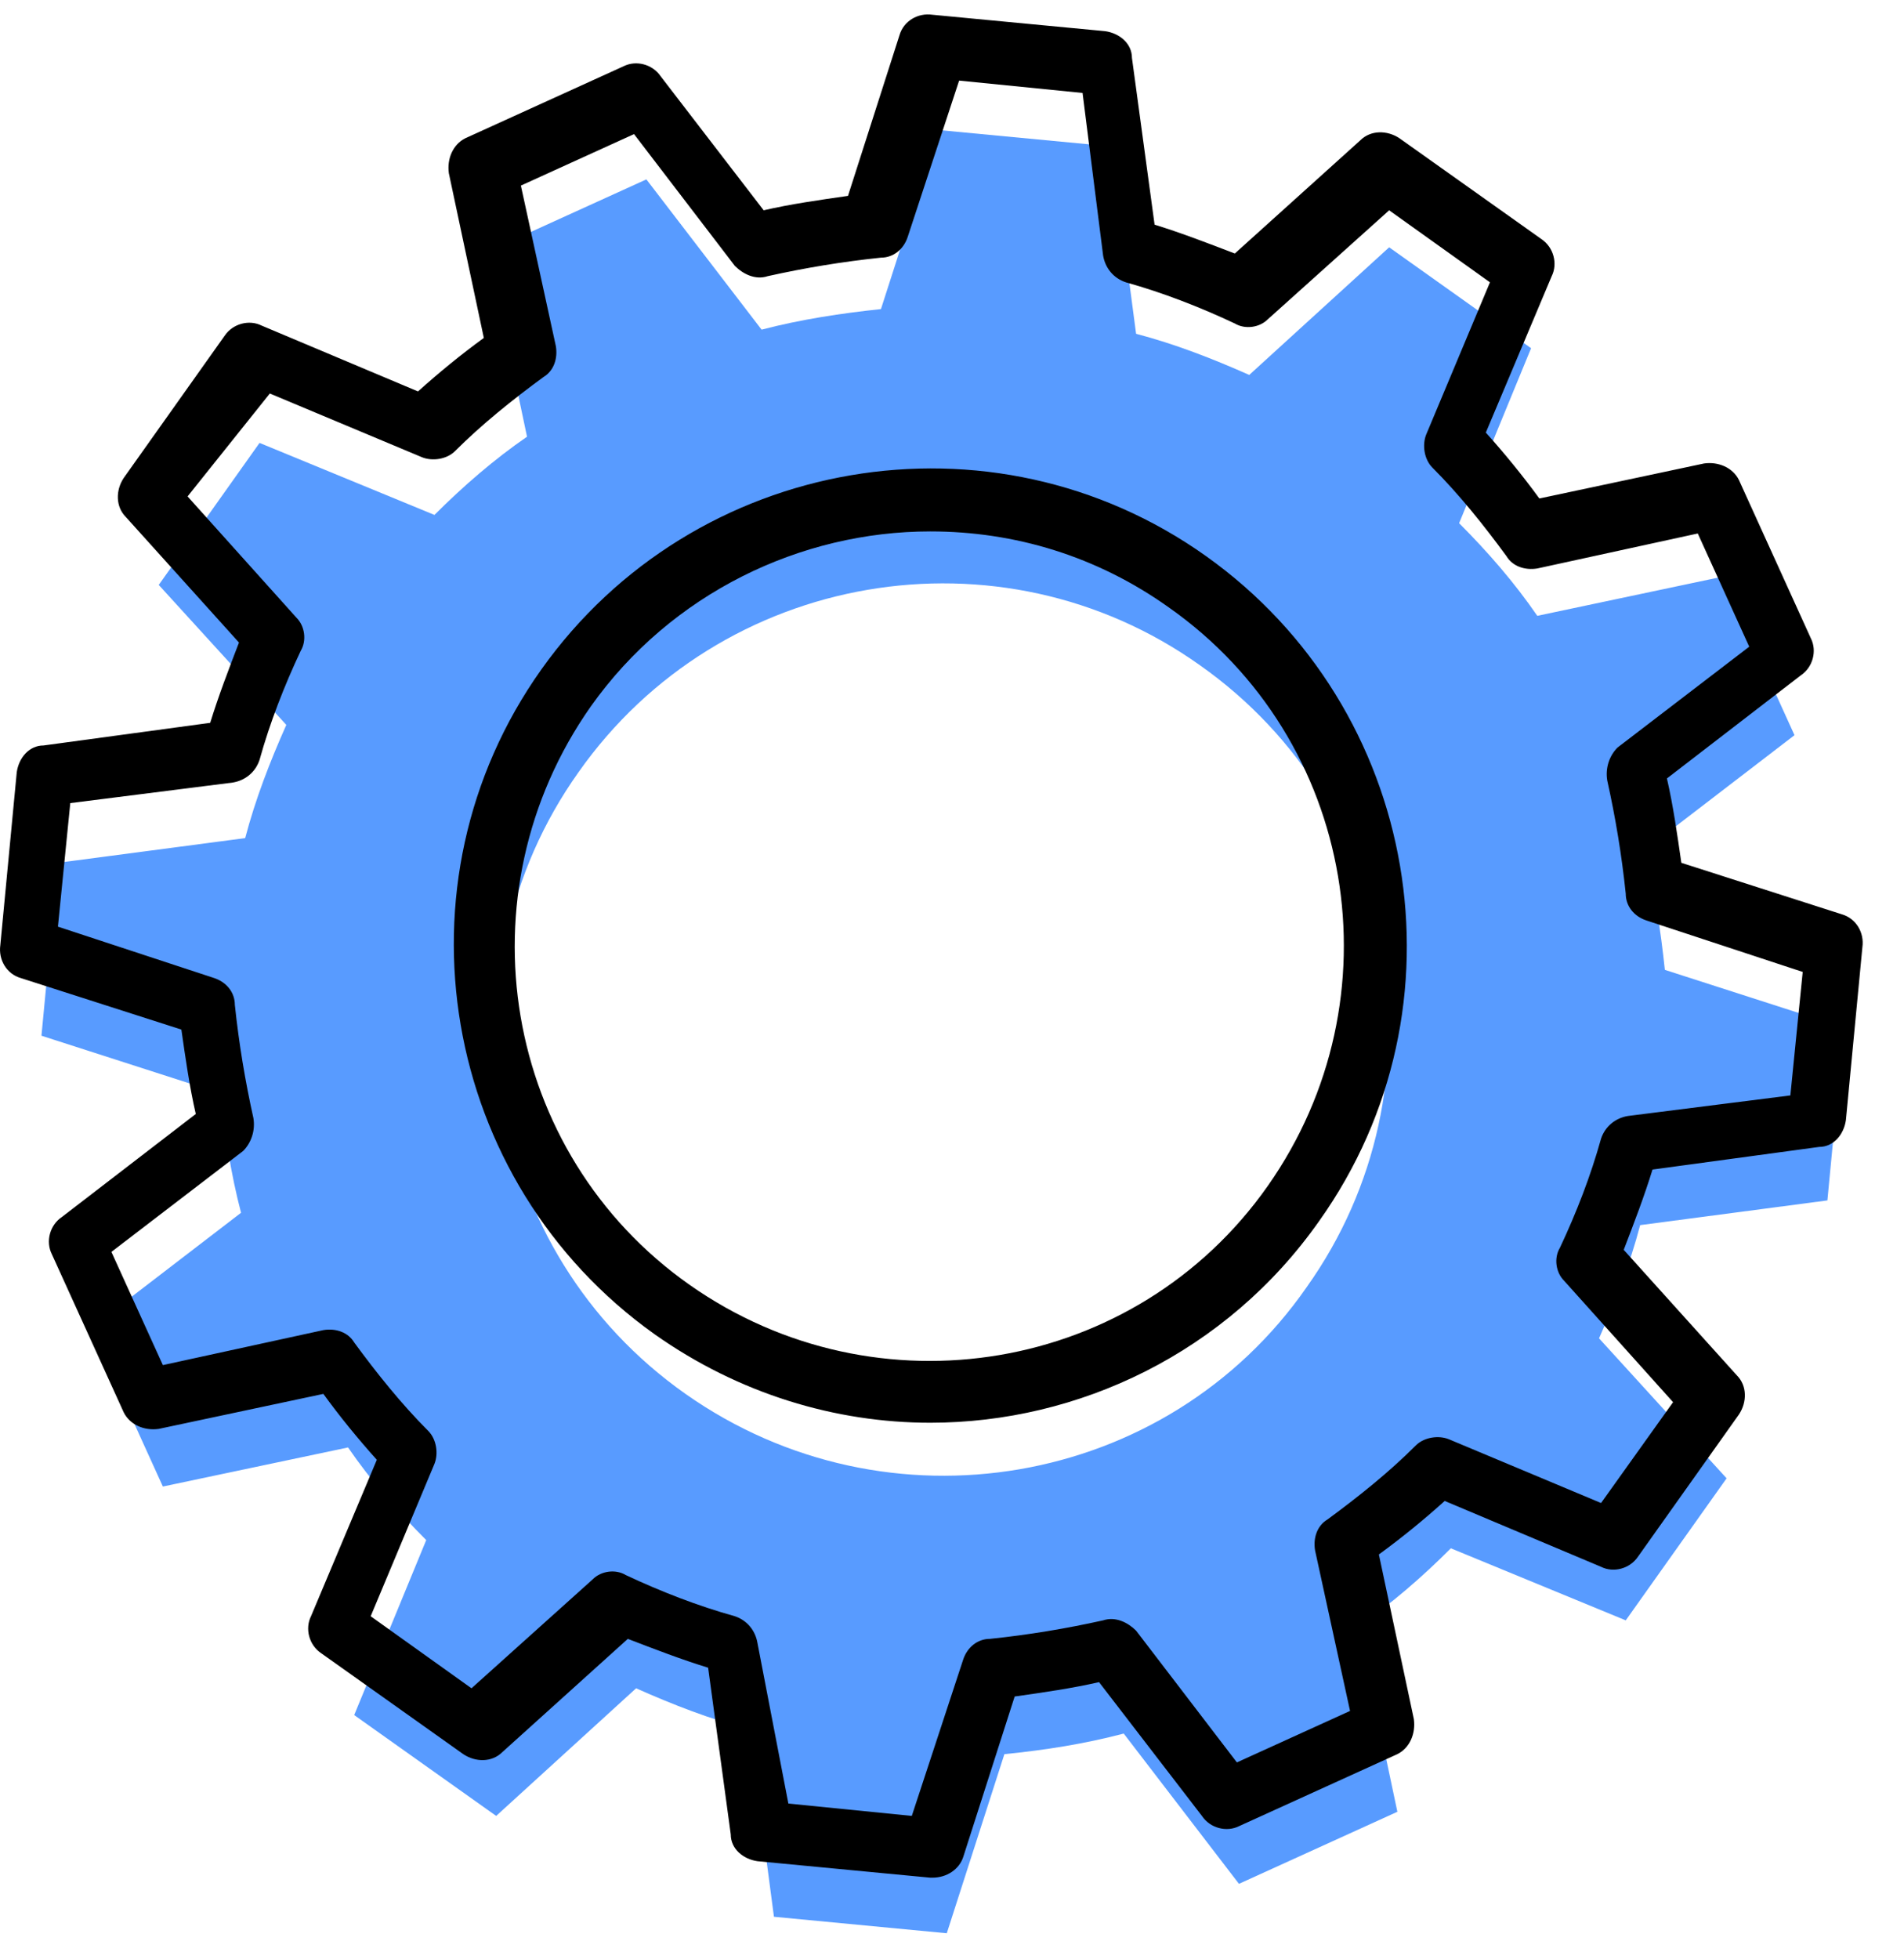 <?xml version="1.0" encoding="UTF-8"?> <svg xmlns="http://www.w3.org/2000/svg" width="35" height="36" viewBox="0 0 35 36" fill="none"> <path d="M29.885 29.772L31.739 27.162L29.394 24.59C29.696 23.909 29.961 23.229 30.15 22.51L33.592 22.056L33.895 18.879L30.604 17.82C30.528 17.101 30.415 16.345 30.226 15.626L32.987 13.508L31.663 10.596L28.259 11.315C27.843 10.709 27.351 10.142 26.822 9.613L28.145 6.398L25.536 4.544L22.964 6.889C22.283 6.587 21.602 6.322 20.884 6.133L20.43 2.691L17.253 2.389L16.194 5.679C15.475 5.755 14.719 5.868 14 6.057L11.882 3.296L8.97 4.62L9.688 8.024C9.083 8.44 8.516 8.932 7.986 9.461L4.771 8.138L2.918 10.747L5.263 13.319C4.96 14 4.696 14.681 4.507 15.399L1.065 15.853L0.762 19.03L4.053 20.089C4.128 20.808 4.242 21.564 4.431 22.283L1.67 24.401L2.994 27.313L6.398 26.595C6.814 27.2 7.305 27.767 7.835 28.297L6.511 31.512L9.121 33.365L11.693 31.02C12.374 31.323 13.054 31.587 13.773 31.776L14.227 35.218L17.404 35.521L18.463 32.23C19.219 32.155 19.938 32.041 20.657 31.852L22.775 34.613L25.687 33.289L24.968 29.885C25.574 29.469 26.141 28.978 26.67 28.448L29.885 29.772ZM12.601 25.611C8.894 23.002 8.024 17.858 10.634 14.189C13.243 10.482 18.387 9.613 22.056 12.222C25.763 14.832 26.633 19.976 24.023 23.645C21.451 27.351 16.307 28.221 12.601 25.611Z" fill="#589BFF"></path> <path d="M17.139 34.5H17.101L13.924 34.197C13.66 34.159 13.433 33.97 13.433 33.705L13.017 30.642C12.525 30.491 12.033 30.301 11.541 30.112L9.234 32.193C9.045 32.382 8.743 32.382 8.516 32.23L5.906 30.377C5.679 30.226 5.603 29.923 5.717 29.696L6.927 26.822C6.587 26.444 6.246 26.027 5.944 25.611L2.918 26.254C2.653 26.292 2.389 26.179 2.275 25.952L0.951 23.04C0.838 22.812 0.913 22.51 1.14 22.359L3.599 20.468C3.485 19.976 3.41 19.446 3.334 18.917L0.384 17.971C0.119 17.896 -0.032 17.631 0.006 17.366L0.308 14.189C0.346 13.924 0.535 13.697 0.8 13.697L3.864 13.281C4.015 12.79 4.204 12.298 4.393 11.806L2.313 9.499C2.124 9.31 2.124 9.007 2.275 8.781L4.128 6.171C4.28 5.944 4.582 5.868 4.809 5.982L7.684 7.192C8.062 6.852 8.478 6.511 8.894 6.209L8.251 3.183C8.213 2.918 8.327 2.653 8.554 2.54L11.466 1.216C11.693 1.103 11.995 1.178 12.147 1.405L14.038 3.864C14.53 3.75 15.059 3.675 15.588 3.599L16.534 0.649C16.61 0.384 16.875 0.233 17.139 0.271L20.316 0.573C20.581 0.611 20.808 0.8 20.808 1.065L21.224 4.128C21.716 4.28 22.207 4.469 22.699 4.658L25.006 2.578C25.195 2.389 25.498 2.389 25.725 2.54L28.335 4.393C28.561 4.544 28.637 4.847 28.524 5.074L27.313 7.948C27.654 8.327 27.994 8.743 28.297 9.159L31.323 8.516C31.587 8.478 31.852 8.591 31.965 8.818L33.289 11.731C33.403 11.958 33.327 12.26 33.1 12.411L30.642 14.303C30.755 14.794 30.831 15.324 30.907 15.853L33.857 16.799C34.121 16.875 34.273 17.139 34.235 17.404L33.932 20.581C33.894 20.846 33.705 21.073 33.441 21.073L30.377 21.489C30.226 21.98 30.037 22.472 29.848 22.964L31.928 25.271C32.117 25.46 32.117 25.763 31.965 25.99L30.112 28.599C29.961 28.826 29.658 28.902 29.431 28.788L26.557 27.578C26.179 27.919 25.763 28.259 25.347 28.561L25.99 31.587C26.027 31.852 25.914 32.117 25.687 32.23L22.775 33.554C22.548 33.667 22.245 33.592 22.094 33.365L20.203 30.907C19.711 31.02 19.182 31.096 18.652 31.171L17.706 34.121C17.631 34.348 17.404 34.5 17.139 34.5ZM14.492 33.138L16.761 33.365L17.706 30.491C17.782 30.264 17.971 30.112 18.198 30.112C18.917 30.037 19.598 29.923 20.278 29.772C20.505 29.696 20.732 29.81 20.884 29.961L22.737 32.382L24.817 31.436L24.174 28.486C24.136 28.259 24.212 28.032 24.401 27.919C24.968 27.503 25.536 27.049 26.027 26.557C26.179 26.406 26.444 26.368 26.633 26.444L29.431 27.616L30.755 25.763L28.751 23.531C28.599 23.38 28.561 23.115 28.675 22.926C28.978 22.283 29.242 21.602 29.431 20.921C29.507 20.695 29.696 20.543 29.923 20.505L32.911 20.127L33.138 17.858L30.264 16.912C30.037 16.837 29.885 16.648 29.885 16.421C29.81 15.702 29.696 15.021 29.545 14.34C29.507 14.113 29.583 13.886 29.734 13.735L32.155 11.882L31.209 9.802L28.259 10.445C28.032 10.482 27.805 10.407 27.692 10.218C27.276 9.65 26.822 9.083 26.33 8.591C26.179 8.44 26.141 8.175 26.216 7.986L27.389 5.187L25.536 3.864L23.304 5.868C23.153 6.019 22.888 6.057 22.699 5.944C22.056 5.641 21.375 5.377 20.695 5.187C20.468 5.112 20.316 4.923 20.278 4.696L19.9 1.708L17.631 1.481L16.685 4.355C16.61 4.582 16.421 4.734 16.194 4.734C15.475 4.809 14.794 4.923 14.113 5.074C13.886 5.15 13.659 5.036 13.508 4.885L11.655 2.464L9.575 3.41L10.218 6.36C10.256 6.587 10.18 6.814 9.991 6.927C9.423 7.343 8.856 7.797 8.364 8.289C8.213 8.44 7.948 8.478 7.759 8.402L4.96 7.23L3.448 9.121L5.452 11.352C5.603 11.504 5.641 11.768 5.528 11.958C5.225 12.601 4.96 13.281 4.771 13.962C4.696 14.189 4.507 14.34 4.28 14.378L1.292 14.756L1.065 17.026L3.939 17.971C4.166 18.047 4.317 18.236 4.317 18.463C4.393 19.182 4.507 19.862 4.658 20.543C4.696 20.77 4.62 20.997 4.469 21.148L2.048 23.002L2.994 25.082L5.944 24.439C6.171 24.401 6.398 24.477 6.511 24.666C6.927 25.233 7.381 25.8 7.873 26.292C8.024 26.444 8.062 26.708 7.986 26.897L6.814 29.696L8.667 31.02L10.899 29.015C11.05 28.864 11.315 28.826 11.504 28.94C12.147 29.242 12.828 29.507 13.508 29.696C13.735 29.772 13.886 29.961 13.924 30.188L14.492 33.138ZM17.101 26.141C15.361 26.141 13.584 25.611 12.033 24.515C8.1 21.716 7.154 16.232 9.953 12.298C12.752 8.364 18.236 7.419 22.17 10.218C26.103 13.017 27.049 18.501 24.25 22.434C22.548 24.855 19.825 26.141 17.101 26.141ZM17.101 9.764C14.719 9.764 12.336 10.899 10.861 12.979C8.44 16.421 9.234 21.186 12.676 23.607C16.118 26.027 20.884 25.233 23.304 21.791C25.725 18.349 24.931 13.584 21.489 11.163C20.165 10.218 18.652 9.764 17.101 9.764Z" fill="black"></path> </svg> 